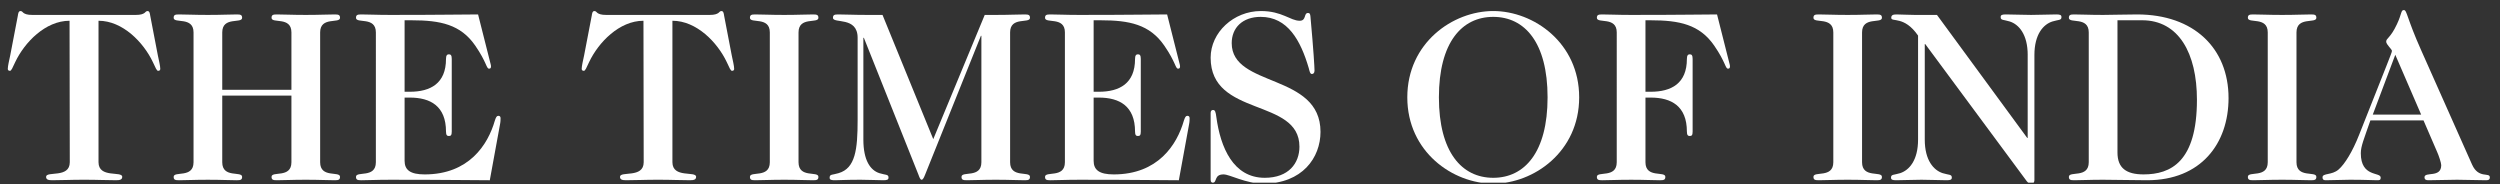 <svg width="258" height="19" viewBox="0 0 258 19" fill="none" xmlns="http://www.w3.org/2000/svg">
<rect x="0" y="0" width="258" height="19" fill="#333333" stroke="none"/>
<g clip-path="url(#clip0_2658_19186)">
<path d="M10.167 16.742C10.167 18.423 12.613 17.62 12.613 18.247C12.613 18.548 12.366 18.599 11.971 18.599C10.81 18.599 10.167 18.548 8.685 18.548C7.203 18.548 6.561 18.599 5.399 18.599C5.004 18.599 4.757 18.548 4.757 18.247C4.757 17.62 7.202 18.423 7.202 16.742L7.178 2.142C4.684 2.142 2.534 4.374 1.57 6.407C1.299 6.984 1.175 7.31 1.027 7.31C0.854 7.31 0.805 7.209 0.805 7.109C0.805 6.808 0.953 6.206 1.052 5.73L1.842 1.615C1.867 1.464 1.891 1.139 2.114 1.139C2.262 1.139 2.311 1.239 2.435 1.339C2.584 1.44 2.806 1.54 3.325 1.54H14.021C14.539 1.54 14.762 1.44 14.91 1.339C15.033 1.239 15.083 1.139 15.231 1.139C15.453 1.139 15.478 1.465 15.502 1.615L16.293 5.73C16.392 6.206 16.541 6.808 16.541 7.109C16.541 7.209 16.49 7.31 16.318 7.31C16.17 7.31 16.047 6.984 15.775 6.407C14.812 4.374 12.662 2.142 10.167 2.142V16.742Z" fill="white"/>
<path d="M22.936 9.869V16.744C22.936 18.424 24.986 17.622 24.986 18.249C24.986 18.55 24.838 18.601 24.443 18.601C23.579 18.601 22.936 18.55 21.454 18.55C19.973 18.55 19.33 18.601 18.465 18.601C18.07 18.601 17.922 18.55 17.922 18.249C17.922 17.622 19.973 18.424 19.973 16.744V3.346C19.973 1.665 17.922 2.468 17.922 1.841C17.922 1.54 18.07 1.49 18.465 1.49C19.33 1.49 19.973 1.54 21.454 1.54C22.936 1.54 23.579 1.49 24.443 1.49C24.838 1.49 24.986 1.54 24.986 1.841C24.986 2.468 22.936 1.666 22.936 3.346V9.267H30.075V3.346C30.075 1.665 28.024 2.468 28.024 1.841C28.024 1.54 28.173 1.49 28.568 1.49C29.433 1.49 30.075 1.54 31.557 1.54C33.039 1.54 33.682 1.49 34.545 1.49C34.941 1.49 35.09 1.54 35.09 1.841C35.09 2.468 33.039 1.666 33.039 3.346V16.743C33.039 18.423 35.09 17.621 35.09 18.248C35.09 18.549 34.941 18.6 34.545 18.6C33.681 18.6 33.039 18.549 31.557 18.549C30.075 18.549 29.432 18.6 28.568 18.6C28.173 18.6 28.024 18.549 28.024 18.248C28.024 17.621 30.075 18.423 30.075 16.743V9.869L22.936 9.869Z" fill="white"/>
<path d="M38.79 3.346C38.79 1.665 36.739 2.468 36.739 1.841C36.739 1.54 36.888 1.49 37.283 1.49C38.148 1.49 38.79 1.54 40.272 1.54C45.731 1.54 47.559 1.49 49.338 1.49L50.523 6.181C50.597 6.508 50.671 6.708 50.671 6.834C50.671 7.01 50.622 7.085 50.474 7.085C50.177 7.085 50.251 6.458 49.041 4.702C47.534 2.52 45.434 2.093 42.495 2.093H41.754V9.469H42.297C44.422 9.469 46.027 8.616 46.027 6.082C46.027 5.706 46.151 5.605 46.324 5.605C46.521 5.605 46.62 5.706 46.62 6.082V13.583C46.62 13.96 46.521 14.035 46.324 14.035C46.151 14.035 46.027 13.96 46.027 13.583C46.027 10.949 44.422 10.071 42.297 10.071H41.754V16.594C41.754 17.547 42.346 17.999 43.828 17.999C48.398 17.999 50.35 14.938 51.066 12.454C51.189 12.077 51.263 11.952 51.436 11.952C51.609 11.952 51.658 12.077 51.658 12.203C51.658 12.354 51.658 12.58 51.584 12.93L50.547 18.601C48.496 18.601 46.397 18.55 40.271 18.55C38.789 18.55 38.146 18.601 37.282 18.601C36.887 18.601 36.738 18.55 36.738 18.249C36.738 17.622 38.789 18.424 38.789 16.744L38.79 3.346Z" fill="white"/>
<path d="M69.394 16.742C69.394 18.423 71.839 17.62 71.839 18.247C71.839 18.548 71.592 18.599 71.197 18.599C70.036 18.599 69.394 18.548 67.912 18.548C66.43 18.548 65.787 18.599 64.626 18.599C64.231 18.599 63.984 18.548 63.984 18.247C63.984 17.62 66.429 18.423 66.429 16.742L66.405 2.142C63.91 2.142 61.761 4.374 60.797 6.407C60.525 6.984 60.402 7.31 60.254 7.31C60.081 7.31 60.031 7.209 60.031 7.109C60.031 6.808 60.179 6.206 60.278 5.73L61.069 1.615C61.093 1.464 61.118 1.139 61.34 1.139C61.488 1.139 61.538 1.239 61.661 1.339C61.809 1.44 62.032 1.54 62.55 1.54H73.246C73.765 1.54 73.988 1.44 74.135 1.339C74.259 1.239 74.308 1.139 74.457 1.139C74.679 1.139 74.704 1.465 74.728 1.615L75.519 5.73C75.617 6.206 75.766 6.808 75.766 7.109C75.766 7.209 75.716 7.31 75.544 7.31C75.396 7.31 75.272 6.984 75.001 6.407C74.037 4.374 71.888 2.142 69.393 2.142L69.394 16.742Z" fill="white"/>
<path d="M79.445 3.346C79.445 1.665 77.394 2.468 77.394 1.841C77.394 1.54 77.543 1.49 77.938 1.49C78.802 1.49 79.445 1.54 80.926 1.54C82.408 1.54 83.051 1.49 83.916 1.49C84.311 1.49 84.459 1.54 84.459 1.841C84.459 2.468 82.408 1.666 82.408 3.346V16.743C82.408 18.423 84.459 17.621 84.459 18.248C84.459 18.549 84.311 18.6 83.916 18.6C83.051 18.6 82.408 18.549 80.926 18.549C79.445 18.549 78.802 18.6 77.938 18.6C77.543 18.6 77.394 18.549 77.394 18.248C77.394 17.621 79.445 18.423 79.445 16.743V3.346Z" fill="white"/>
<path d="M96.313 14.36L101.624 1.54H102.761C104.243 1.54 104.885 1.49 105.749 1.49C106.145 1.49 106.293 1.54 106.293 1.841C106.293 2.468 104.243 1.666 104.243 3.346V16.743C104.243 18.423 106.293 17.621 106.293 18.248C106.293 18.549 106.145 18.6 105.749 18.6C104.885 18.6 104.243 18.549 102.761 18.549C101.279 18.549 100.636 18.6 99.772 18.6C99.376 18.6 99.228 18.549 99.228 18.248C99.228 17.621 101.279 18.423 101.279 16.743V3.697H101.229L95.473 18.022C95.375 18.248 95.276 18.549 95.103 18.549C94.979 18.549 94.881 18.297 94.782 18.022L89.15 3.898H89.1V14.409C89.1 16.542 89.817 17.57 90.755 17.872C91.398 18.072 91.695 17.972 91.695 18.323C91.695 18.549 91.546 18.6 91.15 18.6C90.459 18.6 89.792 18.549 88.804 18.549C87.273 18.549 86.63 18.6 86.185 18.6C85.84 18.6 85.617 18.575 85.617 18.348C85.617 17.947 85.889 18.072 86.531 17.872C88.285 17.37 88.507 15.413 88.507 12.378V3.898C88.507 1.665 85.963 2.468 85.963 1.841C85.963 1.54 86.111 1.49 86.506 1.49C87.371 1.49 88.014 1.54 89.496 1.54H91.076L96.313 14.36Z" fill="white"/>
<path d="M109.899 3.346C109.899 1.665 107.848 2.468 107.848 1.841C107.848 1.54 107.997 1.49 108.393 1.49C109.257 1.49 109.899 1.54 111.381 1.54C116.84 1.54 118.669 1.49 120.447 1.49L121.632 6.181C121.707 6.508 121.781 6.708 121.781 6.834C121.781 7.01 121.731 7.085 121.583 7.085C121.287 7.085 121.361 6.458 120.151 4.702C118.643 2.52 116.544 2.093 113.604 2.093H112.863V9.469H113.406C115.531 9.469 117.137 8.616 117.137 6.082C117.137 5.706 117.26 5.605 117.433 5.605C117.631 5.605 117.729 5.706 117.729 6.082V13.583C117.729 13.96 117.631 14.035 117.433 14.035C117.26 14.035 117.137 13.96 117.137 13.583C117.137 10.949 115.531 10.071 113.406 10.071H112.863V16.594C112.863 17.547 113.456 17.999 114.938 17.999C119.508 17.999 121.46 14.938 122.175 12.454C122.299 12.077 122.373 11.952 122.545 11.952C122.718 11.952 122.768 12.077 122.768 12.203C122.768 12.354 122.768 12.58 122.694 12.93L121.656 18.601C119.606 18.601 117.506 18.55 111.38 18.55C109.898 18.55 109.255 18.601 108.392 18.601C107.997 18.601 107.848 18.55 107.848 18.249C107.848 17.622 109.898 18.424 109.898 16.744V3.346H109.899Z" fill="white"/>
<path d="M124.938 11.65C124.938 11.424 125.061 11.349 125.184 11.349C125.407 11.349 125.456 11.55 125.53 12.101C125.95 15.187 127.259 18.349 130.52 18.349C132.992 18.349 134.102 16.844 134.102 15.137C134.102 10.07 124.938 12.126 124.938 5.955C124.938 3.346 127.309 1.139 130.125 1.139C132.324 1.139 133.164 2.142 134.127 2.142C134.843 2.142 134.522 1.339 134.991 1.339C135.165 1.339 135.214 1.44 135.239 1.716C135.56 5.228 135.658 6.959 135.658 7.285C135.658 7.536 135.535 7.637 135.386 7.637C135.189 7.637 135.139 7.311 135.065 7.035C134.226 4.174 132.891 1.741 130.101 1.741C128.224 1.741 127.112 2.87 127.112 4.451C127.112 9.067 136.276 7.512 136.276 13.608C136.276 16.267 134.399 18.951 130.373 18.951C128.569 18.951 126.914 17.998 126.272 17.998C125.259 17.998 125.63 18.851 125.161 18.851C125.062 18.851 124.938 18.801 124.938 18.55V11.65H124.938Z" fill="white"/>
<path d="M162.971 10.045C162.971 15.664 158.277 18.951 154.103 18.951C149.928 18.951 145.234 15.664 145.234 10.045C145.234 4.425 149.928 1.139 154.103 1.139C158.277 1.139 162.971 4.425 162.971 10.045ZM154.103 1.741C150.866 1.741 148.495 4.374 148.495 10.045C148.495 15.714 150.867 18.349 154.103 18.349C157.338 18.349 159.71 15.714 159.71 10.045C159.71 4.374 157.339 1.741 154.103 1.741Z" fill="white"/>
<path d="M166.848 3.346C166.848 1.665 164.798 2.468 164.798 1.841C164.798 1.54 164.947 1.49 165.342 1.49C166.206 1.49 166.848 1.54 168.331 1.54C173.79 1.54 175.618 1.49 177.199 1.49L178.385 6.181C178.459 6.508 178.533 6.708 178.533 6.834C178.533 7.01 178.484 7.085 178.335 7.085C178.039 7.085 178.113 6.458 176.903 4.702C175.396 2.52 173.296 2.093 170.356 2.093H169.812V9.469H170.356C172.481 9.469 174.087 8.616 174.087 6.082C174.087 5.706 174.21 5.605 174.383 5.605C174.581 5.605 174.679 5.706 174.679 6.082V13.583C174.679 13.96 174.581 14.035 174.383 14.035C174.21 14.035 174.087 13.96 174.087 13.583C174.087 10.949 172.481 10.071 170.356 10.071H169.812V16.744C169.812 18.425 171.863 17.622 171.863 18.249C171.863 18.55 171.714 18.601 171.319 18.601C170.454 18.601 169.811 18.55 168.33 18.55C166.848 18.55 166.205 18.601 165.341 18.601C164.946 18.601 164.797 18.55 164.797 18.249C164.797 17.622 166.847 18.425 166.847 16.744L166.848 3.346Z" fill="white"/>
<path d="M189.198 3.346C189.198 1.665 187.148 2.468 187.148 1.841C187.148 1.54 187.297 1.49 187.692 1.49C188.556 1.49 189.199 1.54 190.681 1.54C192.163 1.54 192.805 1.49 193.67 1.49C194.066 1.49 194.214 1.54 194.214 1.841C194.214 2.468 192.164 1.666 192.164 3.346V16.743C192.164 18.423 194.214 17.621 194.214 18.248C194.214 18.549 194.066 18.6 193.67 18.6C192.805 18.6 192.163 18.549 190.681 18.549C189.199 18.549 188.556 18.6 187.692 18.6C187.297 18.6 187.148 18.549 187.148 18.248C187.148 17.621 189.198 18.423 189.198 16.743V3.346Z" fill="white"/>
<path d="M209.259 5.679C209.259 3.547 208.345 2.518 207.407 2.217C206.764 2.017 206.468 2.117 206.468 1.765C206.468 1.539 206.616 1.489 207.011 1.489C207.901 1.489 208.567 1.539 209.606 1.539C210.643 1.539 211.31 1.489 212.2 1.489C212.595 1.489 212.743 1.539 212.743 1.765C212.743 2.117 212.447 2.017 211.805 2.217C210.865 2.518 209.951 3.547 209.951 5.679V18.6C209.951 18.775 209.853 18.951 209.655 18.951C209.482 18.951 209.285 18.875 209.161 18.699L198.686 4.55H198.636V14.409C198.636 16.542 199.55 17.57 200.489 17.871C201.132 18.072 201.427 17.972 201.427 18.323C201.427 18.549 201.279 18.6 200.884 18.6C199.995 18.6 199.328 18.549 198.29 18.549C197.252 18.549 196.586 18.6 195.696 18.6C195.301 18.6 195.152 18.549 195.152 18.323C195.152 17.972 195.449 18.072 196.091 17.871C197.03 17.57 197.944 16.541 197.944 14.409V3.672C196.511 1.59 195.177 2.318 195.177 1.841C195.177 1.565 195.35 1.49 195.72 1.49C196.313 1.49 196.807 1.54 197.597 1.54H199.895L209.208 14.234H209.257V5.679H209.259Z" fill="white"/>
<path d="M215.559 3.346C215.559 1.665 213.508 2.468 213.508 1.841C213.508 1.54 213.657 1.49 214.052 1.49C214.916 1.49 215.559 1.54 217.04 1.54C218.053 1.54 219.19 1.49 220.548 1.49C226.403 1.49 229.986 4.978 229.986 10.12C229.986 14.812 227.144 18.6 221.586 18.6C219.931 18.6 218.498 18.549 217.04 18.549C215.559 18.549 214.916 18.6 214.052 18.6C213.657 18.6 213.508 18.549 213.508 18.248C213.508 17.621 215.559 18.423 215.559 16.743V3.346ZM218.523 15.739C218.523 17.345 219.436 17.998 221.215 17.998C224.032 17.998 226.724 16.693 226.724 10.295C226.724 5.503 224.847 2.091 221.067 2.091H218.523V15.739Z" fill="white"/>
<path d="M234.031 3.346C234.031 1.665 231.98 2.468 231.98 1.841C231.98 1.54 232.129 1.49 232.525 1.49C233.389 1.49 234.032 1.54 235.514 1.54C236.996 1.54 237.638 1.49 238.502 1.49C238.898 1.49 239.047 1.54 239.047 1.841C239.047 2.468 236.997 1.666 236.997 3.346V16.743C236.997 18.423 239.047 17.621 239.047 18.248C239.047 18.549 238.898 18.6 238.502 18.6C237.638 18.6 236.996 18.549 235.514 18.549C234.032 18.549 233.389 18.6 232.525 18.6C232.129 18.6 231.98 18.549 231.98 18.248C231.98 17.621 234.031 18.423 234.031 16.743V3.346Z" fill="white"/>
<path d="M244.624 12.427C243.957 14.36 243.636 15.086 243.636 15.814C243.636 18.323 245.686 17.721 245.686 18.323C245.686 18.6 245.563 18.6 245.291 18.6C244.772 18.6 244.179 18.549 242.5 18.549C241.685 18.549 240.894 18.6 240.005 18.6C239.757 18.6 239.684 18.499 239.684 18.298C239.684 17.847 240.647 18.098 241.338 17.496C241.981 16.944 242.796 15.614 243.463 13.908C246.428 6.382 246.848 5.454 246.848 5.253C246.848 5.077 246.255 4.601 246.255 4.3C246.255 3.924 246.674 3.974 247.366 2.494C247.885 1.39 247.762 1.039 248.083 1.039C248.404 1.039 248.379 1.867 249.861 5.178L255.122 16.995C255.789 18.475 256.95 17.747 256.95 18.298C256.95 18.575 256.777 18.6 256.531 18.6C255.543 18.6 254.555 18.549 253.566 18.549C252.578 18.549 251.614 18.6 250.602 18.6C250.354 18.6 250.207 18.524 250.207 18.298C250.207 17.672 251.935 18.399 251.935 17.044C251.935 16.818 251.688 16.066 251.516 15.689L250.107 12.428L244.624 12.427ZM247.193 5.654L244.872 11.825H249.862L247.193 5.654Z" fill="white"/>
</g>
<defs>
<clipPath id="clip0_2658_19186">
<rect width="257.673" height="18.348" fill="white" transform="translate(0.125 0.502)"/>
</clipPath>
</defs>
</svg>
